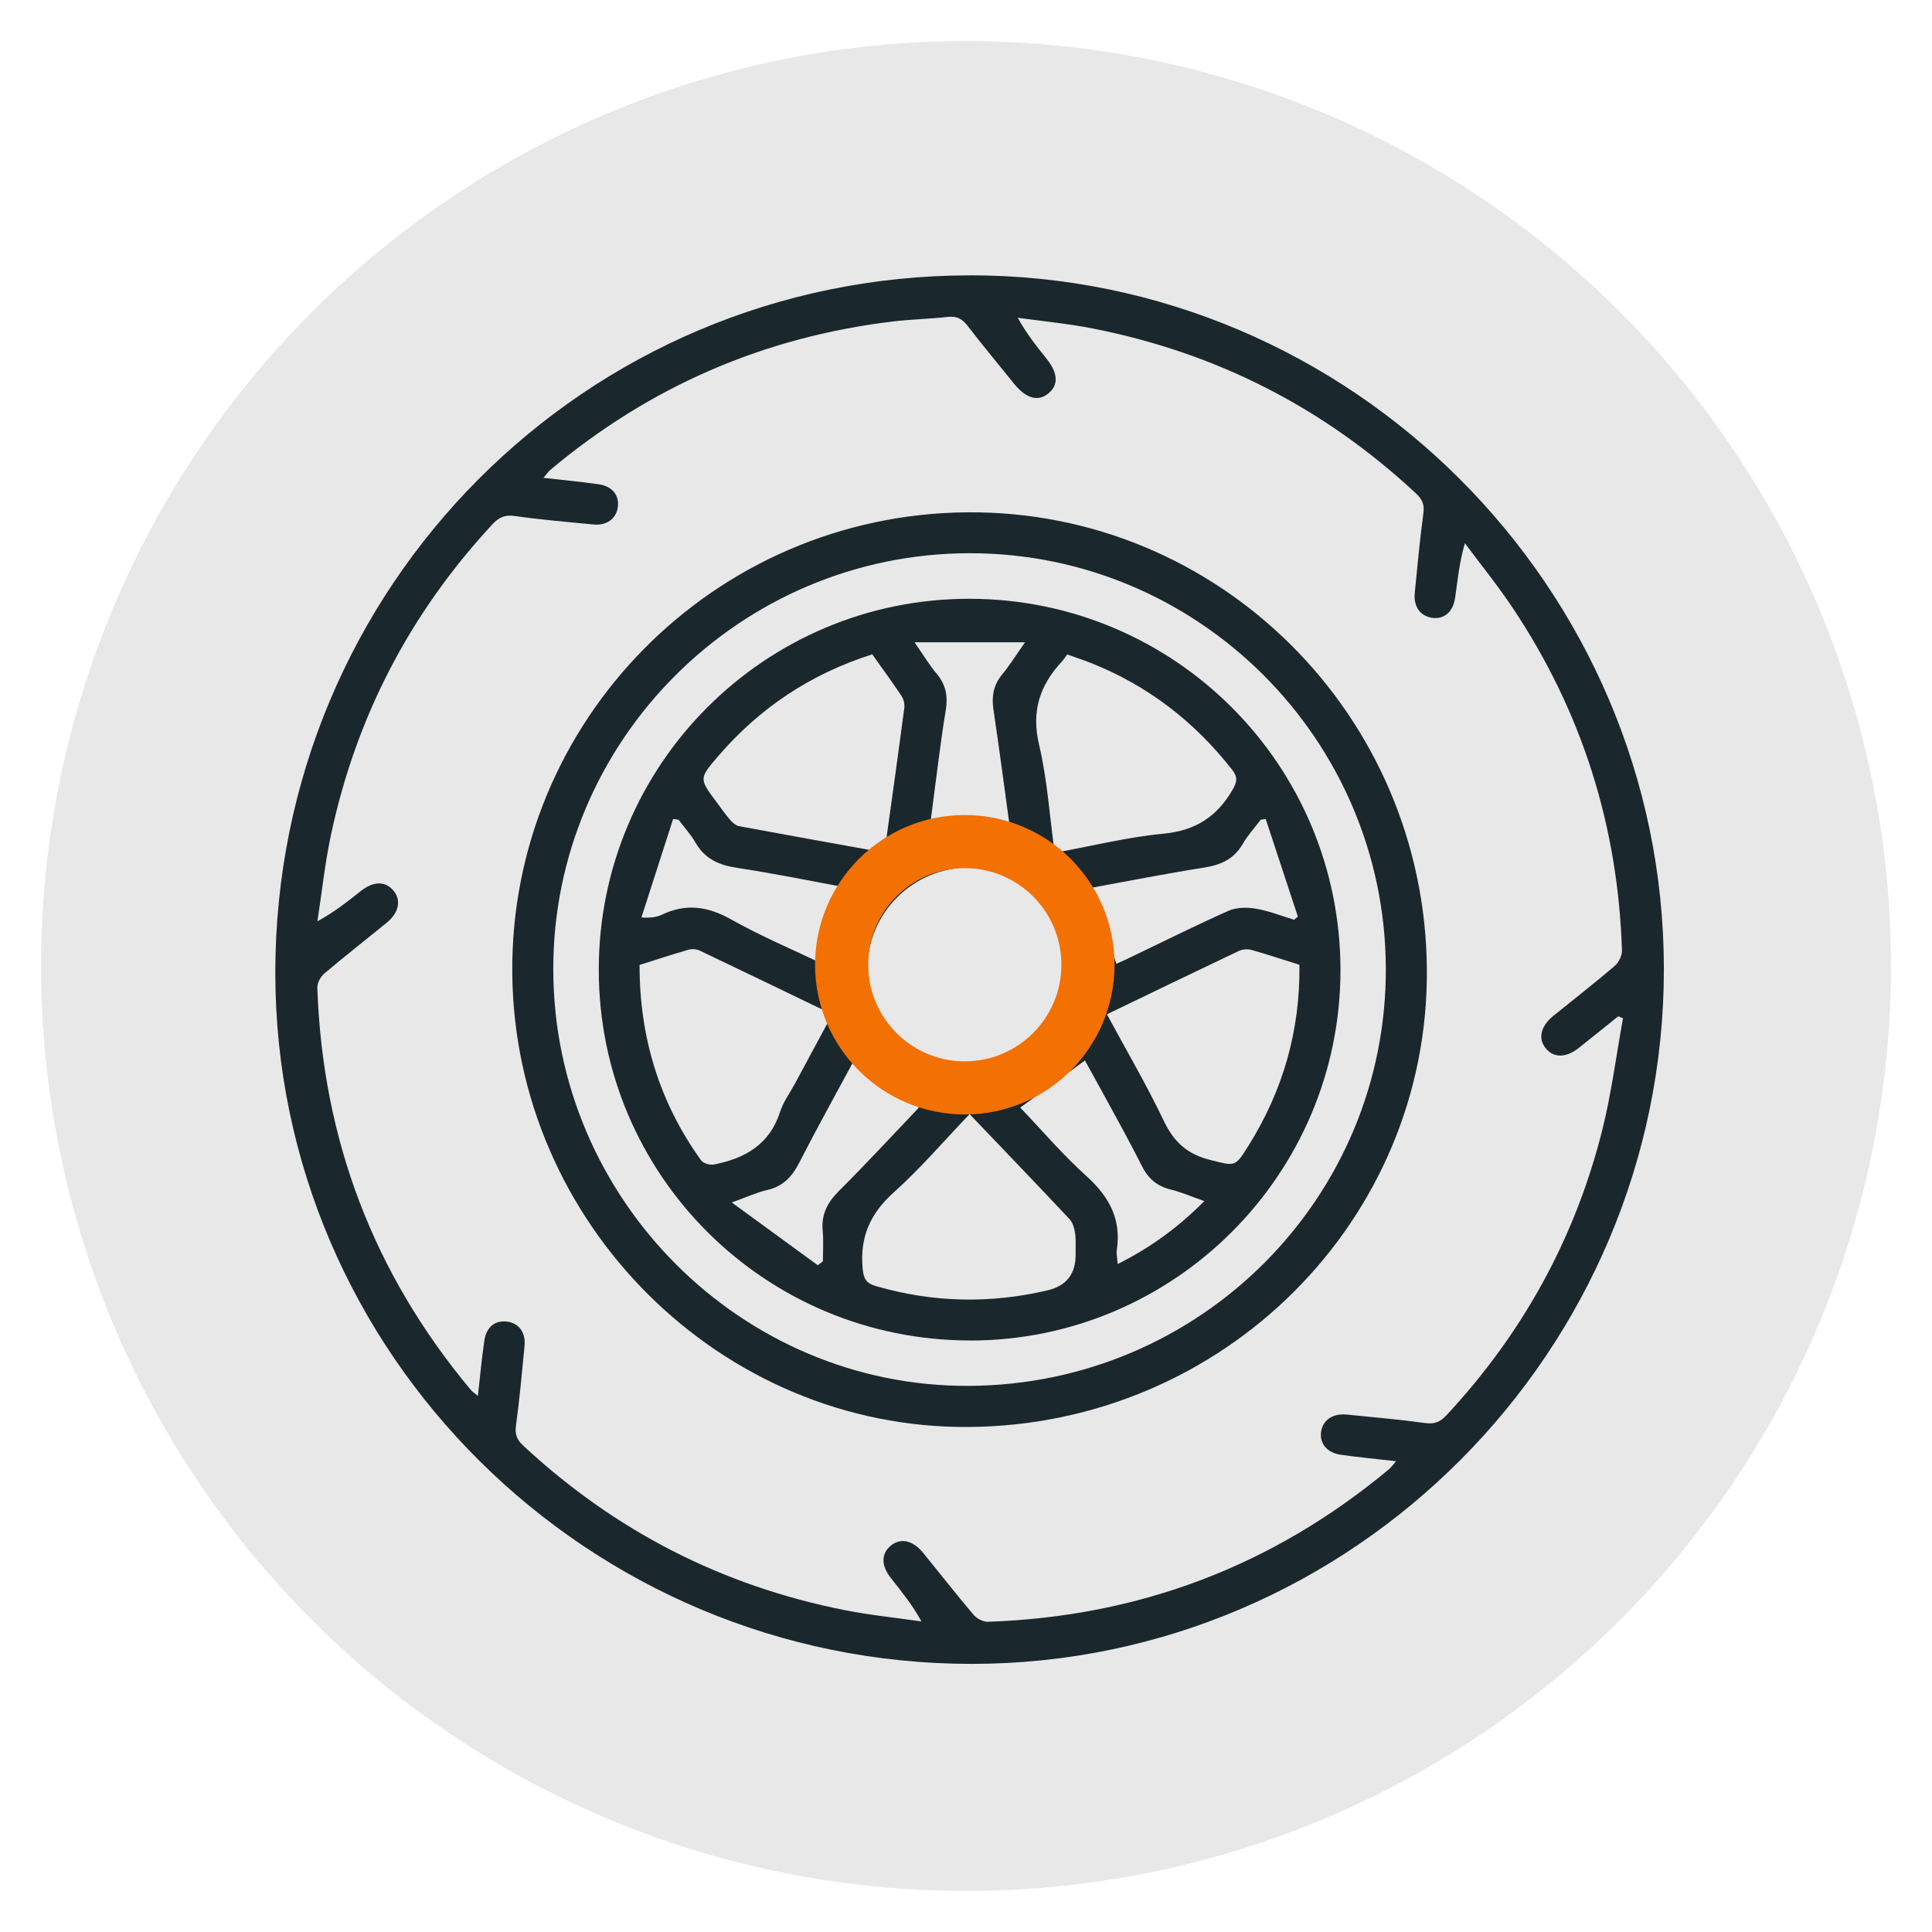 <svg viewBox="0 0 400 400" xmlns:xlink="http://www.w3.org/1999/xlink" xmlns="http://www.w3.org/2000/svg" data-name="Layer 1" id="Layer_1">
  <defs>
    <style>
      .cls-1 {
        filter: url(#drop-shadow-1);
      }

      .cls-2 {
        fill: none;
        stroke: #f37002;
        stroke-miterlimit: 10;
        stroke-width: 11px;
      }

      .cls-3 {
        fill: #1a282d;
      }

      .cls-4 {
        fill: #e8e8e8;
      }
    </style>
    <filter filterUnits="userSpaceOnUse" height="294" width="294" y="53.48" x="53.5" id="drop-shadow-1">
      <feOffset dy="1" dx="1"></feOffset>
      <feGaussianBlur stdDeviation="1" result="blur"></feGaussianBlur>
      <feFlood flood-opacity=".25" flood-color="#000"></feFlood>
      <feComposite operator="in" in2="blur"></feComposite>
      <feComposite in="SourceGraphic"></feComposite>
    </filter>
  </defs>
  <circle r="191.5" cy="200" cx="200" class="cls-4"></circle>
  <g class="cls-1" id="AcWAHD.tif">
    <g>
      <path d="M199.73,56c78.94-.07,143.71,64.6,143.76,143.55.05,79.17-64.42,143.92-143.31,143.94-79.39.01-144.17-64.26-144.18-143.06-.02-79.9,64.12-144.35,143.73-144.42ZM335.02,209.84c-.32-.15-.64-.29-.96-.44-2.71,2.17-5.41,4.36-8.13,6.52-2.69,2.14-5.26,2.16-6.92.1-1.63-2.03-1.04-4.56,1.62-6.72,4.22-3.42,8.52-6.76,12.65-10.29.84-.72,1.56-2.14,1.53-3.21-.81-25.77-8.29-49.46-22.6-70.91-3.08-4.62-6.61-8.96-9.92-13.43-1.16,3.99-1.5,7.66-2.02,11.3-.43,3-2.37,4.55-4.86,4.14-2.4-.4-3.78-2.35-3.5-5.14.55-5.51,1.04-11.03,1.79-16.51.26-1.87-.3-2.95-1.6-4.15-19.05-17.73-41.35-29.08-66.86-34.09-5.12-1.01-10.35-1.5-15.53-2.22,1.84,3.33,3.91,5.91,5.97,8.48,2.37,2.97,2.51,5.39.42,7.15-2.14,1.8-4.66,1.11-7.12-1.94-3.23-3.99-6.51-7.95-9.64-12.01-1.1-1.43-2.22-2.06-4.05-1.86-3.8.42-7.64.5-11.43.95-26.69,3.2-50.34,13.46-70.94,30.74-.46.39-.8.93-1.38,1.63,4.1.47,7.79.81,11.46,1.34,2.8.41,4.26,2.33,3.91,4.75-.35,2.41-2.32,3.84-5.08,3.57-5.41-.53-10.83-.98-16.21-1.75-2.07-.3-3.31.25-4.68,1.72-17.03,18.37-28.19,39.79-33.41,64.26-1.26,5.91-1.89,11.94-2.81,17.92,3.53-1.91,6.25-4.1,8.99-6.27,2.59-2.04,5.01-2.08,6.69-.15,1.74,2,1.23,4.63-1.37,6.75-4.29,3.5-8.66,6.91-12.88,10.48-.78.66-1.48,1.97-1.45,2.95,1.08,31.37,11.62,59.14,31.76,83.25.33.4.8.68,1.48,1.25.47-4.11.8-7.8,1.34-11.46.42-2.84,2.26-4.24,4.73-3.91,2.43.32,3.86,2.25,3.59,5.05-.53,5.51-1.03,11.03-1.78,16.51-.25,1.85.25,2.95,1.56,4.16,18.98,17.64,41.16,29,66.56,34.02,5.23,1.03,10.56,1.57,15.84,2.33-1.93-3.49-4.14-6.2-6.31-8.95-2.05-2.59-2.07-4.99-.11-6.68,2.02-1.73,4.59-1.23,6.74,1.4,3.5,4.29,6.91,8.66,10.49,12.88.66.78,1.98,1.46,2.97,1.42,31.25-1.07,58.96-11.55,83.01-31.58.47-.39.83-.93,1.46-1.66-4.1-.47-7.79-.82-11.45-1.34-2.81-.4-4.37-2.32-4.08-4.65.31-2.5,2.4-3.96,5.31-3.67,5.41.54,10.83,1.01,16.21,1.75,1.93.27,3.12-.18,4.44-1.59,15.75-16.92,26.6-36.55,32.24-58.94,1.92-7.64,2.91-15.51,4.33-23.27Z" class="cls-3"></path>
      <path d="M199.66,294.44c-51.37.43-94.18-42.11-94.6-94.01-.43-52.18,41.76-94.92,94.14-95.36,52.16-.44,94.84,41.96,95.22,94.62.38,51.93-42.01,94.31-94.76,94.75ZM113.55,199.81c.11,47.49,38.99,86.38,86.1,86.12,47.93-.26,86.51-38.98,86.27-86.59-.24-47.35-38.84-85.81-86.11-85.8-47.58,0-86.37,38.8-86.26,86.27Z" class="cls-3"></path>
      <path d="M199.88,276.53c-42.53,0-76.89-34.27-76.91-76.72-.03-42.46,34.37-76.89,76.78-76.84,42.47.05,76.77,34.4,76.78,76.88,0,42.27-34.39,76.68-76.65,76.69ZM178.58,199.54c-.06,11.74,9.28,21.31,20.88,21.37,11.9.07,21.41-9.29,21.45-21.12.04-11.68-9.37-21.17-21.04-21.21-11.73-.04-21.23,9.3-21.29,20.95ZM131.42,198.78c-.03,14.96,4.09,28.44,12.75,40.48.45.62,1.86,1,2.69.83,6.4-1.26,11.5-4.16,13.65-10.9.66-2.07,2.03-3.91,3.08-5.85,2.55-4.73,5.09-9.46,7.72-14.34-9.34-4.5-18.36-8.87-27.42-13.18-.66-.31-1.61-.4-2.31-.2-3.35.96-6.67,2.06-10.16,3.16ZM228.18,209c4.1,7.6,8.27,14.72,11.81,22.14,2.07,4.35,4.89,6.85,9.57,8.01,5.14,1.28,5.08,1.6,7.9-2.9,7.16-11.44,10.74-23.87,10.57-37.5-3.4-1.07-6.63-2.15-9.9-3.07-.79-.22-1.85-.17-2.59.18-9.06,4.3-18.09,8.67-27.36,13.14ZM217.35,175.57c7.71-1.41,15.05-3.26,22.51-3.96,6.64-.63,11.09-3.51,14.34-9.12.97-1.68,1.06-2.64-.11-4.14-7.79-9.95-17.45-17.41-29.21-22.08-1.64-.65-3.33-1.2-4.92-1.77-.51.67-.78,1.1-1.12,1.47-4.55,4.91-6.35,10.25-4.72,17.17,1.72,7.27,2.19,14.84,3.24,22.44ZM179.6,134.47c-12.83,4.08-23.37,11.14-31.95,21.13-3.95,4.6-3.93,4.62-.23,9.55.9,1.21,1.76,2.46,2.74,3.59.49.56,1.19,1.18,1.87,1.31,9.94,1.85,19.89,3.63,29.94,5.44.14-.55.27-.92.33-1.3,1.33-9.55,2.67-19.09,3.93-28.65.11-.8-.16-1.82-.61-2.49-1.88-2.84-3.91-5.58-6.03-8.57ZM199.76,229.65c-5.36,5.6-10.2,11.28-15.71,16.22-4.9,4.39-7.05,9.27-6.45,15.78.21,2.25.83,3.08,2.87,3.66,11.76,3.38,23.56,3.64,35.44.83q5.91-1.4,5.79-7.62c-.03-1.41.09-2.83-.12-4.21-.15-1.02-.48-2.2-1.15-2.91-6.74-7.18-13.56-14.28-20.68-21.73ZM168.31,260.96c.35-.27.7-.54,1.06-.81,0-2.1.16-4.21-.04-6.28-.32-3.39.94-5.87,3.33-8.26,5.76-5.74,11.28-11.73,16.61-17.32-4.53-3.29-8.93-6.47-13.45-9.76-3.7,6.88-7.65,13.98-11.36,21.21-1.47,2.87-3.31,4.87-6.56,5.62-2.18.5-4.26,1.47-7.39,2.6,6.39,4.67,12.1,8.83,17.8,12.99ZM225.02,182.8c1.75,5.39,3.41,10.5,5.11,15.75.46-.21,1.36-.6,2.25-1.02,6.98-3.34,13.9-6.81,20.97-9.96,1.65-.74,3.86-.74,5.7-.43,2.68.45,5.25,1.49,7.87,2.28.26-.21.53-.42.79-.64-2.22-6.74-4.44-13.48-6.66-20.22-.34.05-.68.1-1.03.15-1.26,1.67-2.7,3.24-3.74,5.04-1.84,3.2-4.63,4.35-8.12,4.9-7.84,1.23-15.63,2.78-23.15,4.15ZM230.41,260.7c6.89-3.44,12.59-7.65,17.94-13.03-2.67-.93-4.8-1.86-7.03-2.41-2.87-.71-4.67-2.34-5.98-4.98-2.51-5.04-5.28-9.94-7.96-14.9-1.32-2.44-2.68-4.86-3.76-6.82-4.56,3.32-8.91,6.48-13.39,9.75,4.35,4.55,8.74,9.71,13.72,14.2,4.69,4.23,7.24,8.92,6.27,15.28-.12.76.09,1.57.19,2.9ZM139.48,168.71c-.37-.05-.75-.1-1.12-.14-2.19,6.79-4.38,13.59-6.56,20.38,2.02.13,3.21-.09,4.27-.59,4.95-2.34,9.43-1.73,14.23.96,6.28,3.53,12.96,6.34,19.06,9.27,1.74-5.35,3.42-10.52,5.12-15.79-7.4-1.36-15.08-2.94-22.83-4.11-3.73-.56-6.66-1.81-8.61-5.17-.99-1.72-2.36-3.21-3.56-4.81ZM188.36,131.99c1.85,2.67,3.07,4.73,4.59,6.53,1.92,2.28,2.34,4.74,1.85,7.58-.59,3.46-1.04,6.95-1.51,10.43-.64,4.81-1.24,9.63-1.81,14.03h16.52c0-.05.04-.44,0-.82-1.09-7.96-2.14-15.92-3.32-23.86-.41-2.75.02-5.1,1.84-7.29,1.55-1.86,2.83-3.95,4.7-6.61h-22.86Z" class="cls-3"></path>
    </g>
  </g>
  <circle r="25.5" cy="199.74" cx="199.75" class="cls-2"></circle>
</svg>